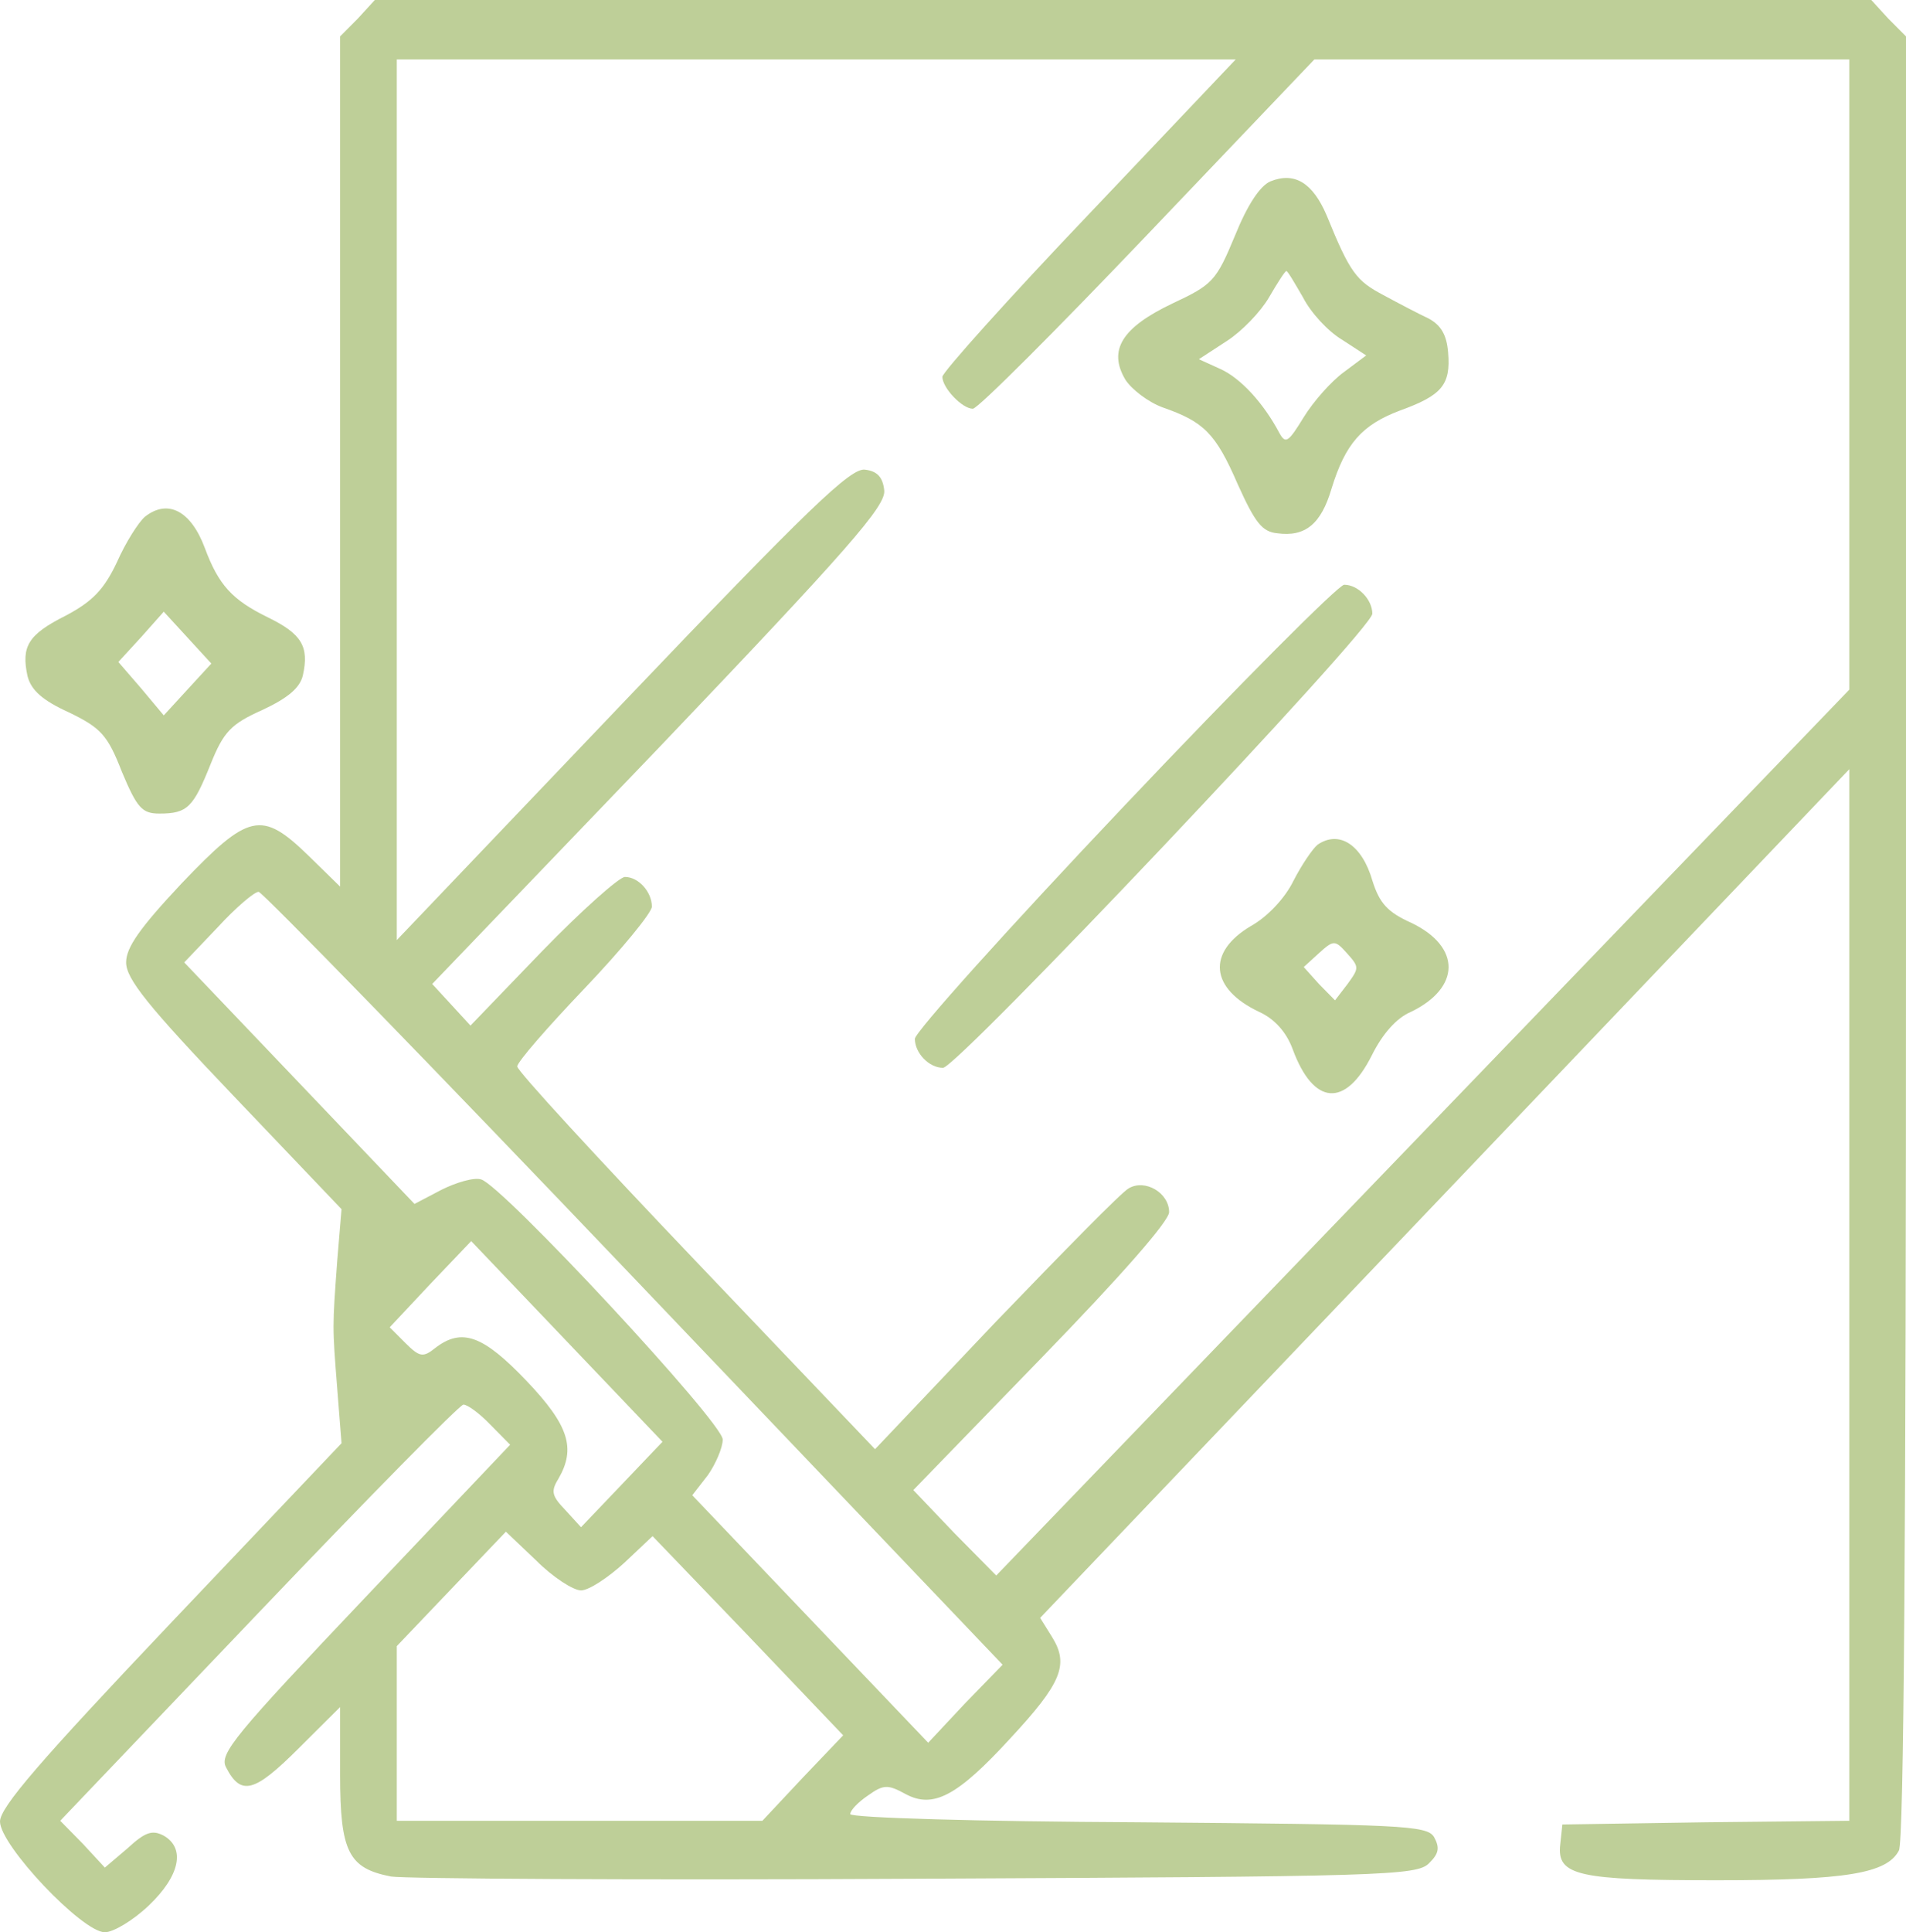 <?xml version="1.0" encoding="UTF-8"?> <svg xmlns="http://www.w3.org/2000/svg" width="75" height="76" viewBox="0 0 75 76" fill="none"><path d="M14.08 0.731L13.383 1.432V18.152V34.872L12.128 33.645C10.288 31.861 9.786 31.979 7.138 34.755C5.493 36.509 4.963 37.269 4.963 37.854C4.963 38.497 5.799 39.549 9.201 43.115L13.439 47.559L13.271 49.575C13.076 52.235 13.076 52.148 13.271 54.632L13.439 56.766L6.719 63.84C1.561 69.277 0 71.089 0 71.645C0 72.58 3.234 76 4.126 76C4.461 76 5.242 75.532 5.855 74.948C7.082 73.778 7.305 72.697 6.441 72.2C5.994 71.966 5.716 72.054 5.019 72.697L4.126 73.457L3.262 72.522L2.37 71.615L10.177 63.431C14.47 58.929 18.095 55.246 18.234 55.246C18.401 55.246 18.875 55.597 19.294 56.035L20.074 56.825L14.331 62.875C9.257 68.225 8.615 68.985 8.894 69.511C9.48 70.651 10.009 70.505 11.738 68.78L13.383 67.143V69.803C13.383 72.843 13.717 73.486 15.39 73.808C15.892 73.895 25.177 73.954 36.022 73.895C54.452 73.808 55.762 73.778 56.236 73.281C56.626 72.901 56.654 72.668 56.431 72.258C56.152 71.791 55.177 71.761 44.777 71.674C38.559 71.645 33.457 71.499 33.457 71.352C33.457 71.206 33.764 70.885 34.154 70.621C34.768 70.183 34.935 70.183 35.632 70.563C36.719 71.148 37.667 70.651 39.758 68.371C41.766 66.208 42.072 65.477 41.403 64.395L40.929 63.635L56.849 46.945L72.769 30.254V50.92V71.615L67.138 71.674L61.478 71.761L61.394 72.551C61.255 73.778 62.091 73.954 67.556 73.954C72.63 73.954 74.247 73.691 74.721 72.785C74.916 72.434 75 60.157 75 36.831V1.432L74.303 0.731L73.634 -1.2815e-06H44.191H14.749L14.08 0.731ZM42.853 8.418C39.675 11.751 37.082 14.645 37.082 14.82C37.082 15.258 37.862 16.077 38.281 16.077C38.476 16.077 41.571 12.979 45.167 9.208L51.719 2.338H62.23H72.769V14.732V27.126L55.985 44.548L39.201 61.969L37.556 60.303L35.939 58.608L40.957 53.434C44.136 50.16 46.004 48.026 46.004 47.675C46.004 46.915 45.056 46.36 44.414 46.74C44.136 46.886 41.794 49.283 39.173 52.002L34.433 57L27.407 49.634C23.532 45.571 20.353 42.121 20.353 41.946C20.353 41.771 21.552 40.397 23.002 38.877C24.452 37.357 25.651 35.895 25.651 35.661C25.651 35.077 25.121 34.492 24.591 34.492C24.368 34.492 22.89 35.808 21.329 37.415L18.513 40.339L17.76 39.52L17.007 38.702L25.957 29.377C33.429 21.543 34.851 19.906 34.795 19.292C34.74 18.766 34.517 18.532 34.043 18.474C33.485 18.386 31.868 19.935 24.48 27.681L15.613 36.977V19.643V2.338H32.119H48.624L42.853 8.418ZM24.953 50.277L39.452 65.477L37.974 66.997L36.524 68.546L31.868 63.665L27.24 58.812L27.853 58.023C28.16 57.585 28.439 56.941 28.439 56.62C28.439 55.948 19.768 46.623 18.931 46.389C18.652 46.301 17.955 46.506 17.37 46.798L16.31 47.354L11.794 42.618L7.249 37.854L8.559 36.48C9.284 35.691 10.009 35.077 10.177 35.077C10.316 35.077 16.98 41.917 24.953 50.277ZM24.48 58.374L22.863 60.069L22.249 59.397C21.719 58.842 21.664 58.666 21.97 58.169C22.667 56.971 22.389 56.065 20.716 54.311C19.015 52.528 18.178 52.206 17.119 53.025C16.645 53.405 16.506 53.375 15.948 52.82L15.335 52.206L16.924 50.511L18.541 48.815L22.305 52.761L26.069 56.708L24.48 58.374ZM22.863 62.554C23.169 62.554 23.922 62.057 24.563 61.472L25.678 60.42L29.442 64.337L33.178 68.254L31.589 69.92L30 71.615H22.807H15.613V68.195V64.746L17.76 62.495L19.907 60.245L21.106 61.385C21.747 62.028 22.556 62.554 22.863 62.554Z" fill="#BECF98"></path><path d="M49.989 7.134C49.579 7.312 49.088 8.053 48.596 9.268C47.858 11.046 47.722 11.195 46.138 11.935C44.143 12.884 43.597 13.773 44.28 14.929C44.526 15.314 45.181 15.818 45.755 16.026C47.367 16.589 47.831 17.033 48.705 19.049C49.388 20.56 49.661 20.916 50.262 20.975C51.355 21.123 51.983 20.619 52.393 19.226C52.939 17.448 53.595 16.707 55.097 16.144C56.736 15.551 57.091 15.136 56.982 13.862C56.927 13.18 56.709 12.795 56.217 12.528C55.835 12.35 55.042 11.935 54.441 11.61C53.376 11.046 53.13 10.75 52.202 8.468C51.655 7.193 50.945 6.749 49.989 7.134ZM51.273 11.698C51.573 12.291 52.256 13.032 52.803 13.358L53.759 13.98L52.885 14.633C52.393 14.988 51.683 15.788 51.3 16.411C50.699 17.389 50.59 17.478 50.344 17.033C49.716 15.848 48.814 14.87 48.022 14.514L47.175 14.129L48.268 13.417C48.869 13.032 49.607 12.261 49.934 11.698C50.262 11.135 50.563 10.661 50.617 10.661C50.672 10.661 50.945 11.135 51.273 11.698Z" fill="#BECF98"></path><path d="M44.225 31.711C39.711 36.475 36 40.597 36 40.86C36 41.415 36.554 42 37.108 42C37.661 42 54 24.754 54 24.14C54 23.585 53.446 23 52.892 23C52.671 23 48.766 26.917 44.225 31.711Z" fill="#BECF98"></path><path d="M51.849 33.222C51.657 33.374 51.22 34.014 50.892 34.654C50.564 35.324 49.881 36.055 49.225 36.421C47.476 37.457 47.613 38.889 49.553 39.803C50.154 40.077 50.619 40.595 50.865 41.265C51.685 43.489 52.942 43.58 53.98 41.509C54.39 40.686 54.937 40.046 55.511 39.803C57.478 38.858 57.505 37.243 55.538 36.299C54.581 35.873 54.281 35.507 54.008 34.654C53.597 33.222 52.696 32.643 51.849 33.222ZM53.024 38.706L52.532 39.346L51.903 38.706L51.302 38.036L51.903 37.487C52.477 36.969 52.532 36.969 52.996 37.487C53.488 38.036 53.488 38.066 53.024 38.706Z" fill="#BECF98"></path><path d="M5.707 20.321C5.451 20.537 4.941 21.341 4.601 22.113C4.09 23.194 3.636 23.658 2.587 24.214C1.112 24.956 0.828 25.419 1.083 26.593C1.225 27.149 1.679 27.551 2.7 28.014C3.977 28.632 4.232 28.91 4.799 30.363C5.395 31.784 5.593 32 6.274 32C7.38 32 7.607 31.753 8.288 30.053C8.798 28.787 9.082 28.478 10.33 27.922C11.323 27.458 11.805 27.056 11.918 26.562C12.174 25.419 11.862 24.925 10.529 24.276C9.139 23.596 8.6 23.009 8.061 21.557C7.522 20.105 6.614 19.61 5.707 20.321ZM7.38 27.118L6.444 28.138L5.565 27.087L4.657 26.037L5.565 25.048L6.444 24.059L7.38 25.079L8.316 26.099L7.38 27.118Z" fill="#BECF98"></path></svg> 